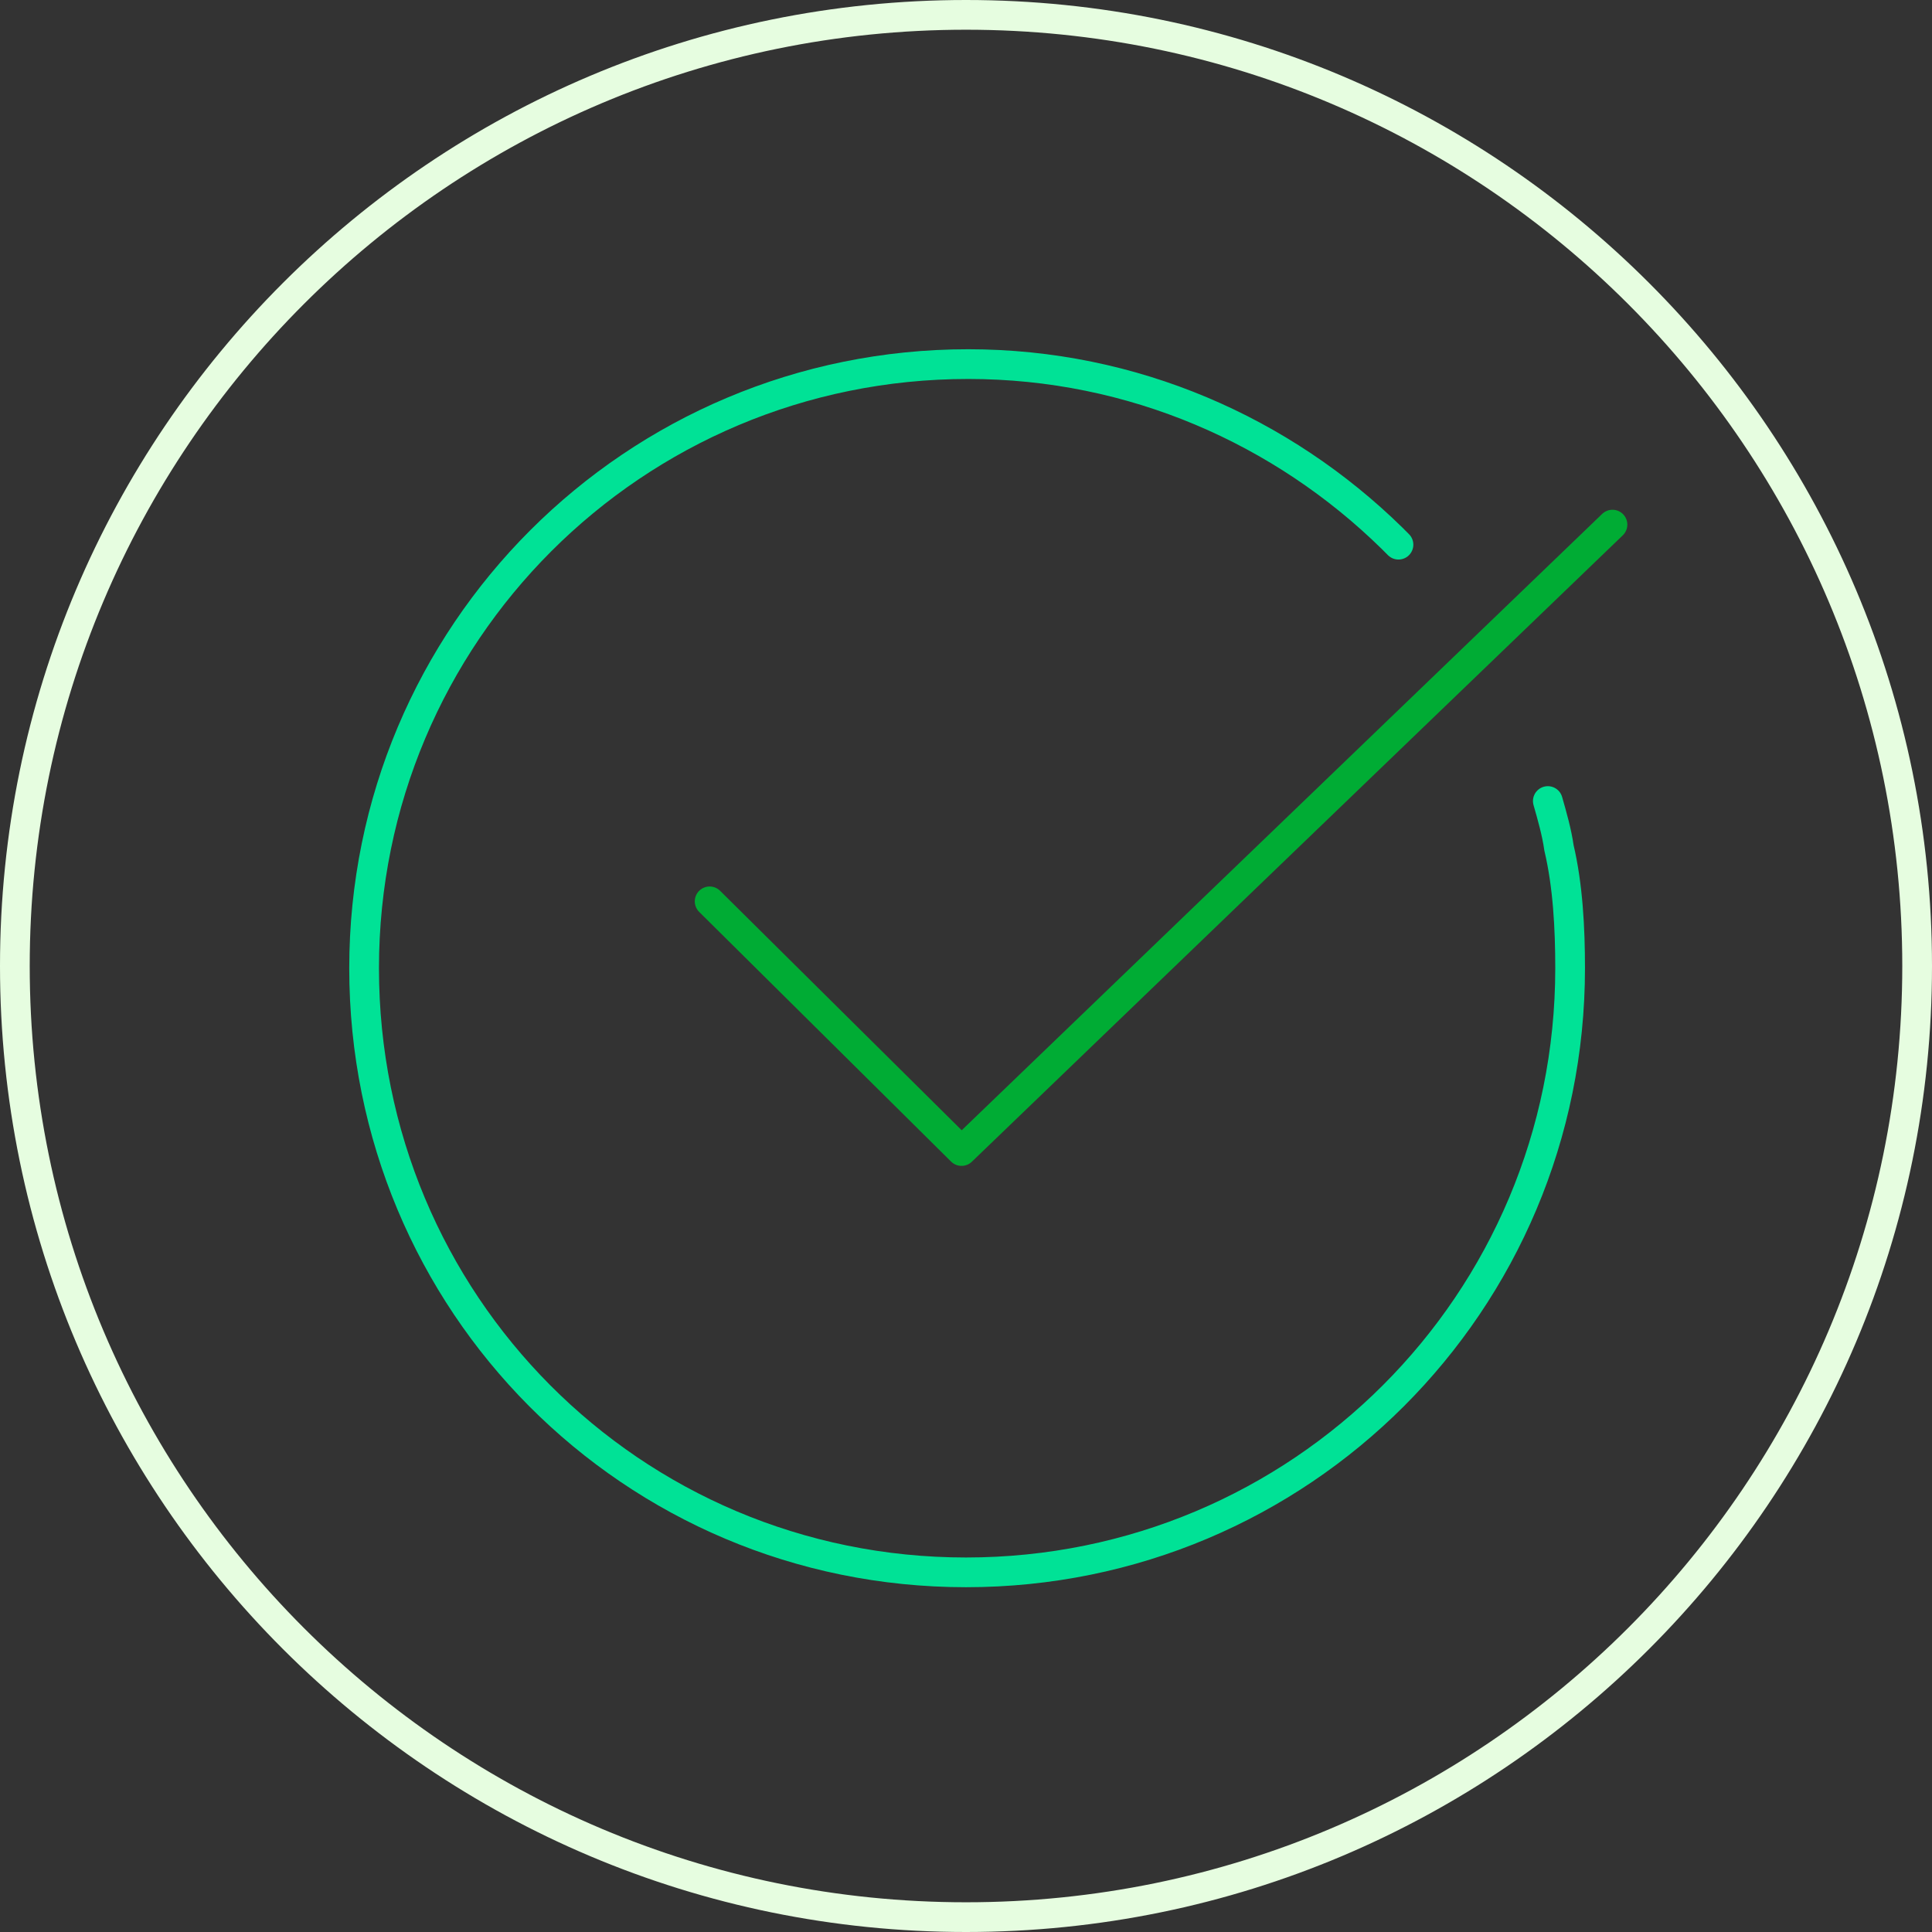 <svg width="130" height="130" viewBox="0 0 130 130" fill="none" xmlns="http://www.w3.org/2000/svg">
<rect x="0" y="0" width="130" height="130" fill="#333333" stroke="none"/>
<path d="M129 65C129 100.346 100.346 129 65 129C29.654 129 1 100.346 1 65C1 29.654 29.654 1 65 1C100.346 1 129 29.654 129 65Z" stroke="#E6FDE0" stroke-width="2"/>
<path d="M108.5 35.3L64.7 77.45L47.75 60.65" stroke="#00AC34" stroke-width="2" stroke-linecap="round" stroke-linejoin="round"/>
<path d="M104.15 53.9C104.45 54.95 104.75 56 104.9 57.05C105.5 59.6 105.65 62.45 105.65 65.15C105.65 87.65 87.5 105.8 65 105.8C42.5 105.8 24.5 87.65 24.5 65.15C24.5 42.65 42.65 24.5 65.15 24.5C76.25 24.5 86.3 29 93.65 36.2C93.8 36.35 93.95 36.5 94.1 36.65" stroke="#00E296" stroke-width="2" stroke-linecap="round"/>
</svg>
